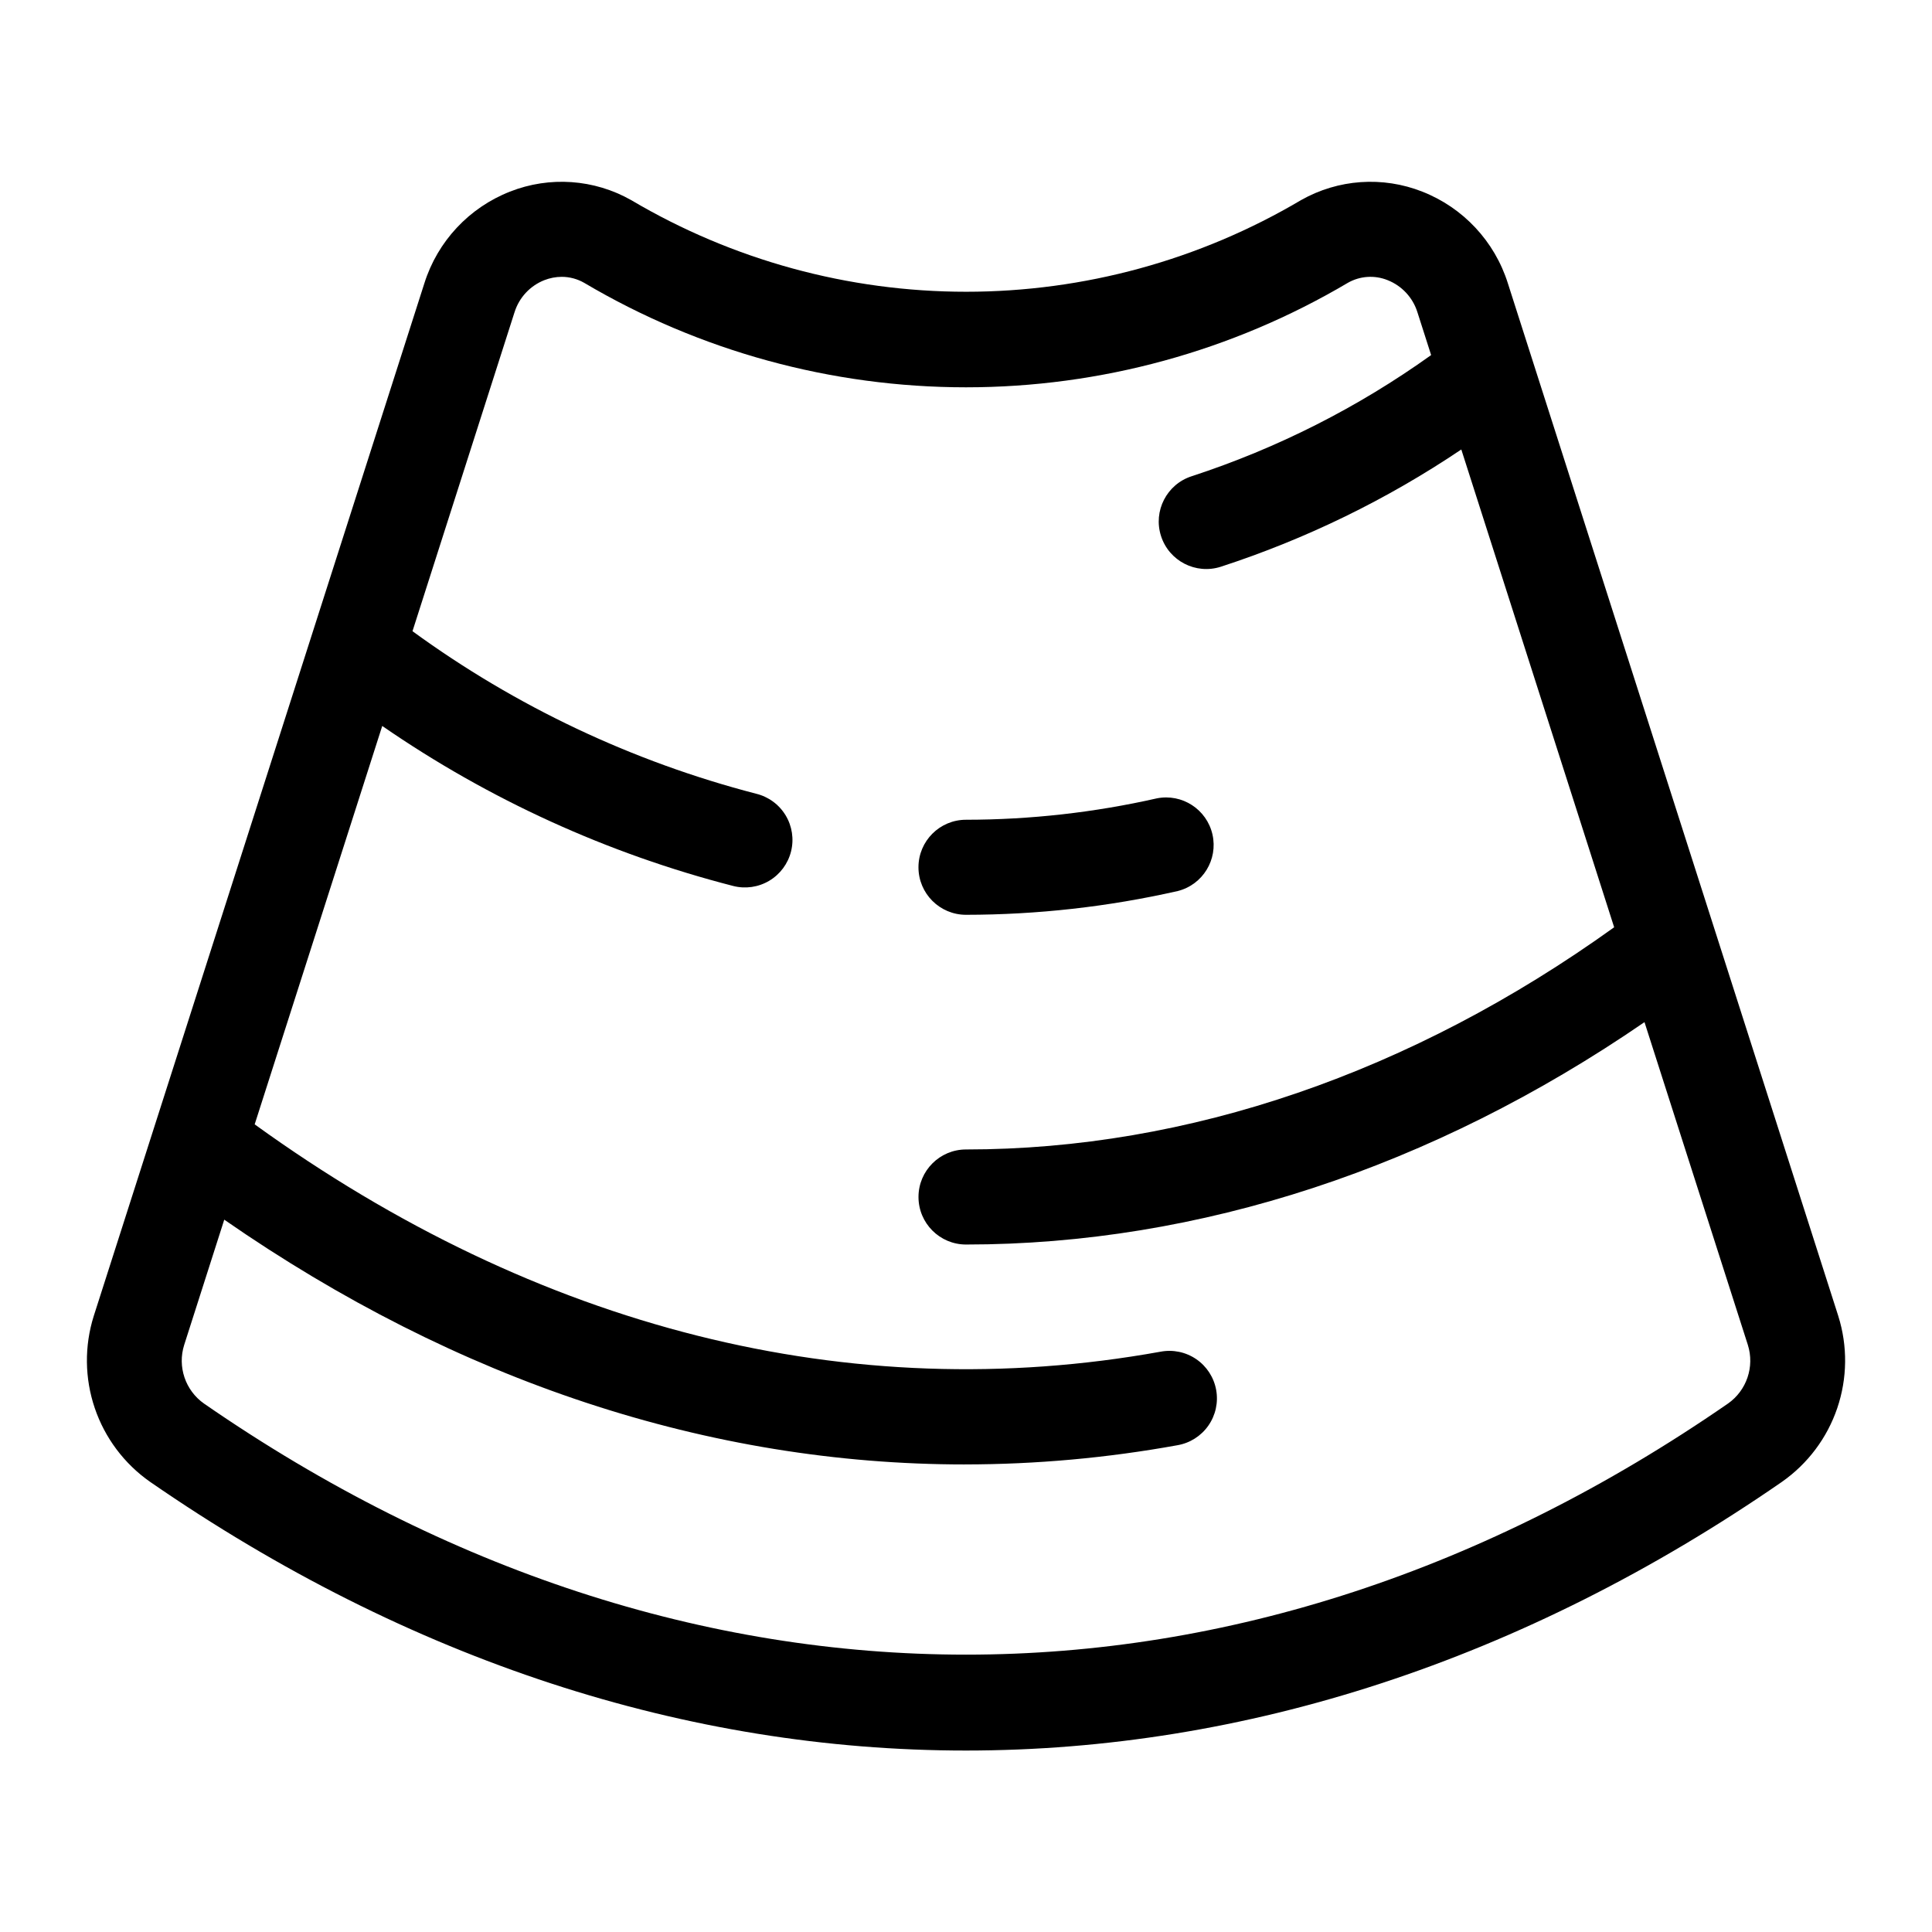 <?xml version="1.0" encoding="UTF-8"?>
<!-- Uploaded to: SVG Repo, www.svgrepo.com, Generator: SVG Repo Mixer Tools -->
<svg fill="#000000" width="800px" height="800px" version="1.1" viewBox="144 144 512 512" xmlns="http://www.w3.org/2000/svg">
 <g>
  <path d="m543.59 219.05c-3.504-11.098-11.836-20.016-22.672-24.266-10.496-4.141-22.301-3.316-32.117 2.242-26.883 15.906-57.539 24.293-88.773 24.293-31.23 0-61.891-8.387-88.77-24.293-9.82-5.559-21.625-6.383-32.121-2.242-10.832 4.25-19.168 13.168-22.668 24.266l-87.621 273.69c-2.512 7.965-2.418 16.52 0.266 24.426s7.82 14.75 14.66 19.539c68.715 47.477 142.46 71.215 216.23 71.207 73.77-0.008 147.54-23.742 216.23-71.207h-0.004c6.84-4.789 11.977-11.633 14.66-19.539 2.684-7.906 2.777-16.461 0.266-24.426zm58.309 296.93c-128.3 88.691-275.49 88.691-403.81 0-4.973-3.481-7.109-9.781-5.277-15.566l10.617-33.188c61.828 42.887 128.57 64.867 196.23 64.867v-0.004c18.891-0.008 37.742-1.711 56.332-5.082 3.32-0.559 6.277-2.422 8.215-5.176 1.938-2.754 2.688-6.168 2.09-9.484-0.598-3.312-2.496-6.25-5.277-8.152-2.777-1.902-6.199-2.613-9.508-1.973-82.191 14.816-165-6.066-240.02-60.254l33.805-105.58c28.258 19.5 59.734 33.852 92.984 42.398 3.25 0.836 6.699 0.34 9.582-1.379 2.883-1.719 4.961-4.516 5.773-7.773 0.812-3.254 0.293-6.703-1.445-9.57-1.738-2.871-4.551-4.93-7.812-5.719-32.793-8.504-63.688-23.117-91.066-43.07l27.047-84.547h0.004c1.211-3.871 4.109-6.988 7.883-8.48 1.477-0.578 3.047-0.879 4.629-0.883 2.086 0.004 4.137 0.555 5.945 1.594 30.637 18.125 65.582 27.684 101.18 27.684 35.594 0 70.539-9.559 101.18-27.684 3.223-1.84 7.113-2.102 10.555-0.711 3.773 1.492 6.672 4.609 7.887 8.48l3.641 11.375h-0.004c-19.379 13.871-40.77 24.699-63.43 32.098-6.625 2.125-10.273 9.215-8.152 15.84s9.211 10.277 15.836 8.156c22.59-7.352 44.043-17.812 63.746-31.078l40.508 126.62c-53.633 38.523-112.83 58.883-171.76 58.883-6.957 0-12.598 5.641-12.598 12.594 0 6.957 5.641 12.598 12.598 12.598 61.797 0 123.62-20.355 179.8-58.934l27.387 85.527c1.828 5.785-0.309 12.086-5.277 15.566z"/>
  <path d="m400 386.43c18.883-0.012 37.707-2.125 56.121-6.297 6.625-1.676 10.703-8.328 9.195-14.992-1.512-6.66-8.055-10.906-14.754-9.566-16.594 3.754-33.551 5.656-50.562 5.668-6.957 0-12.598 5.637-12.598 12.594s5.641 12.594 12.598 12.594z"/>
 </g>
</svg>